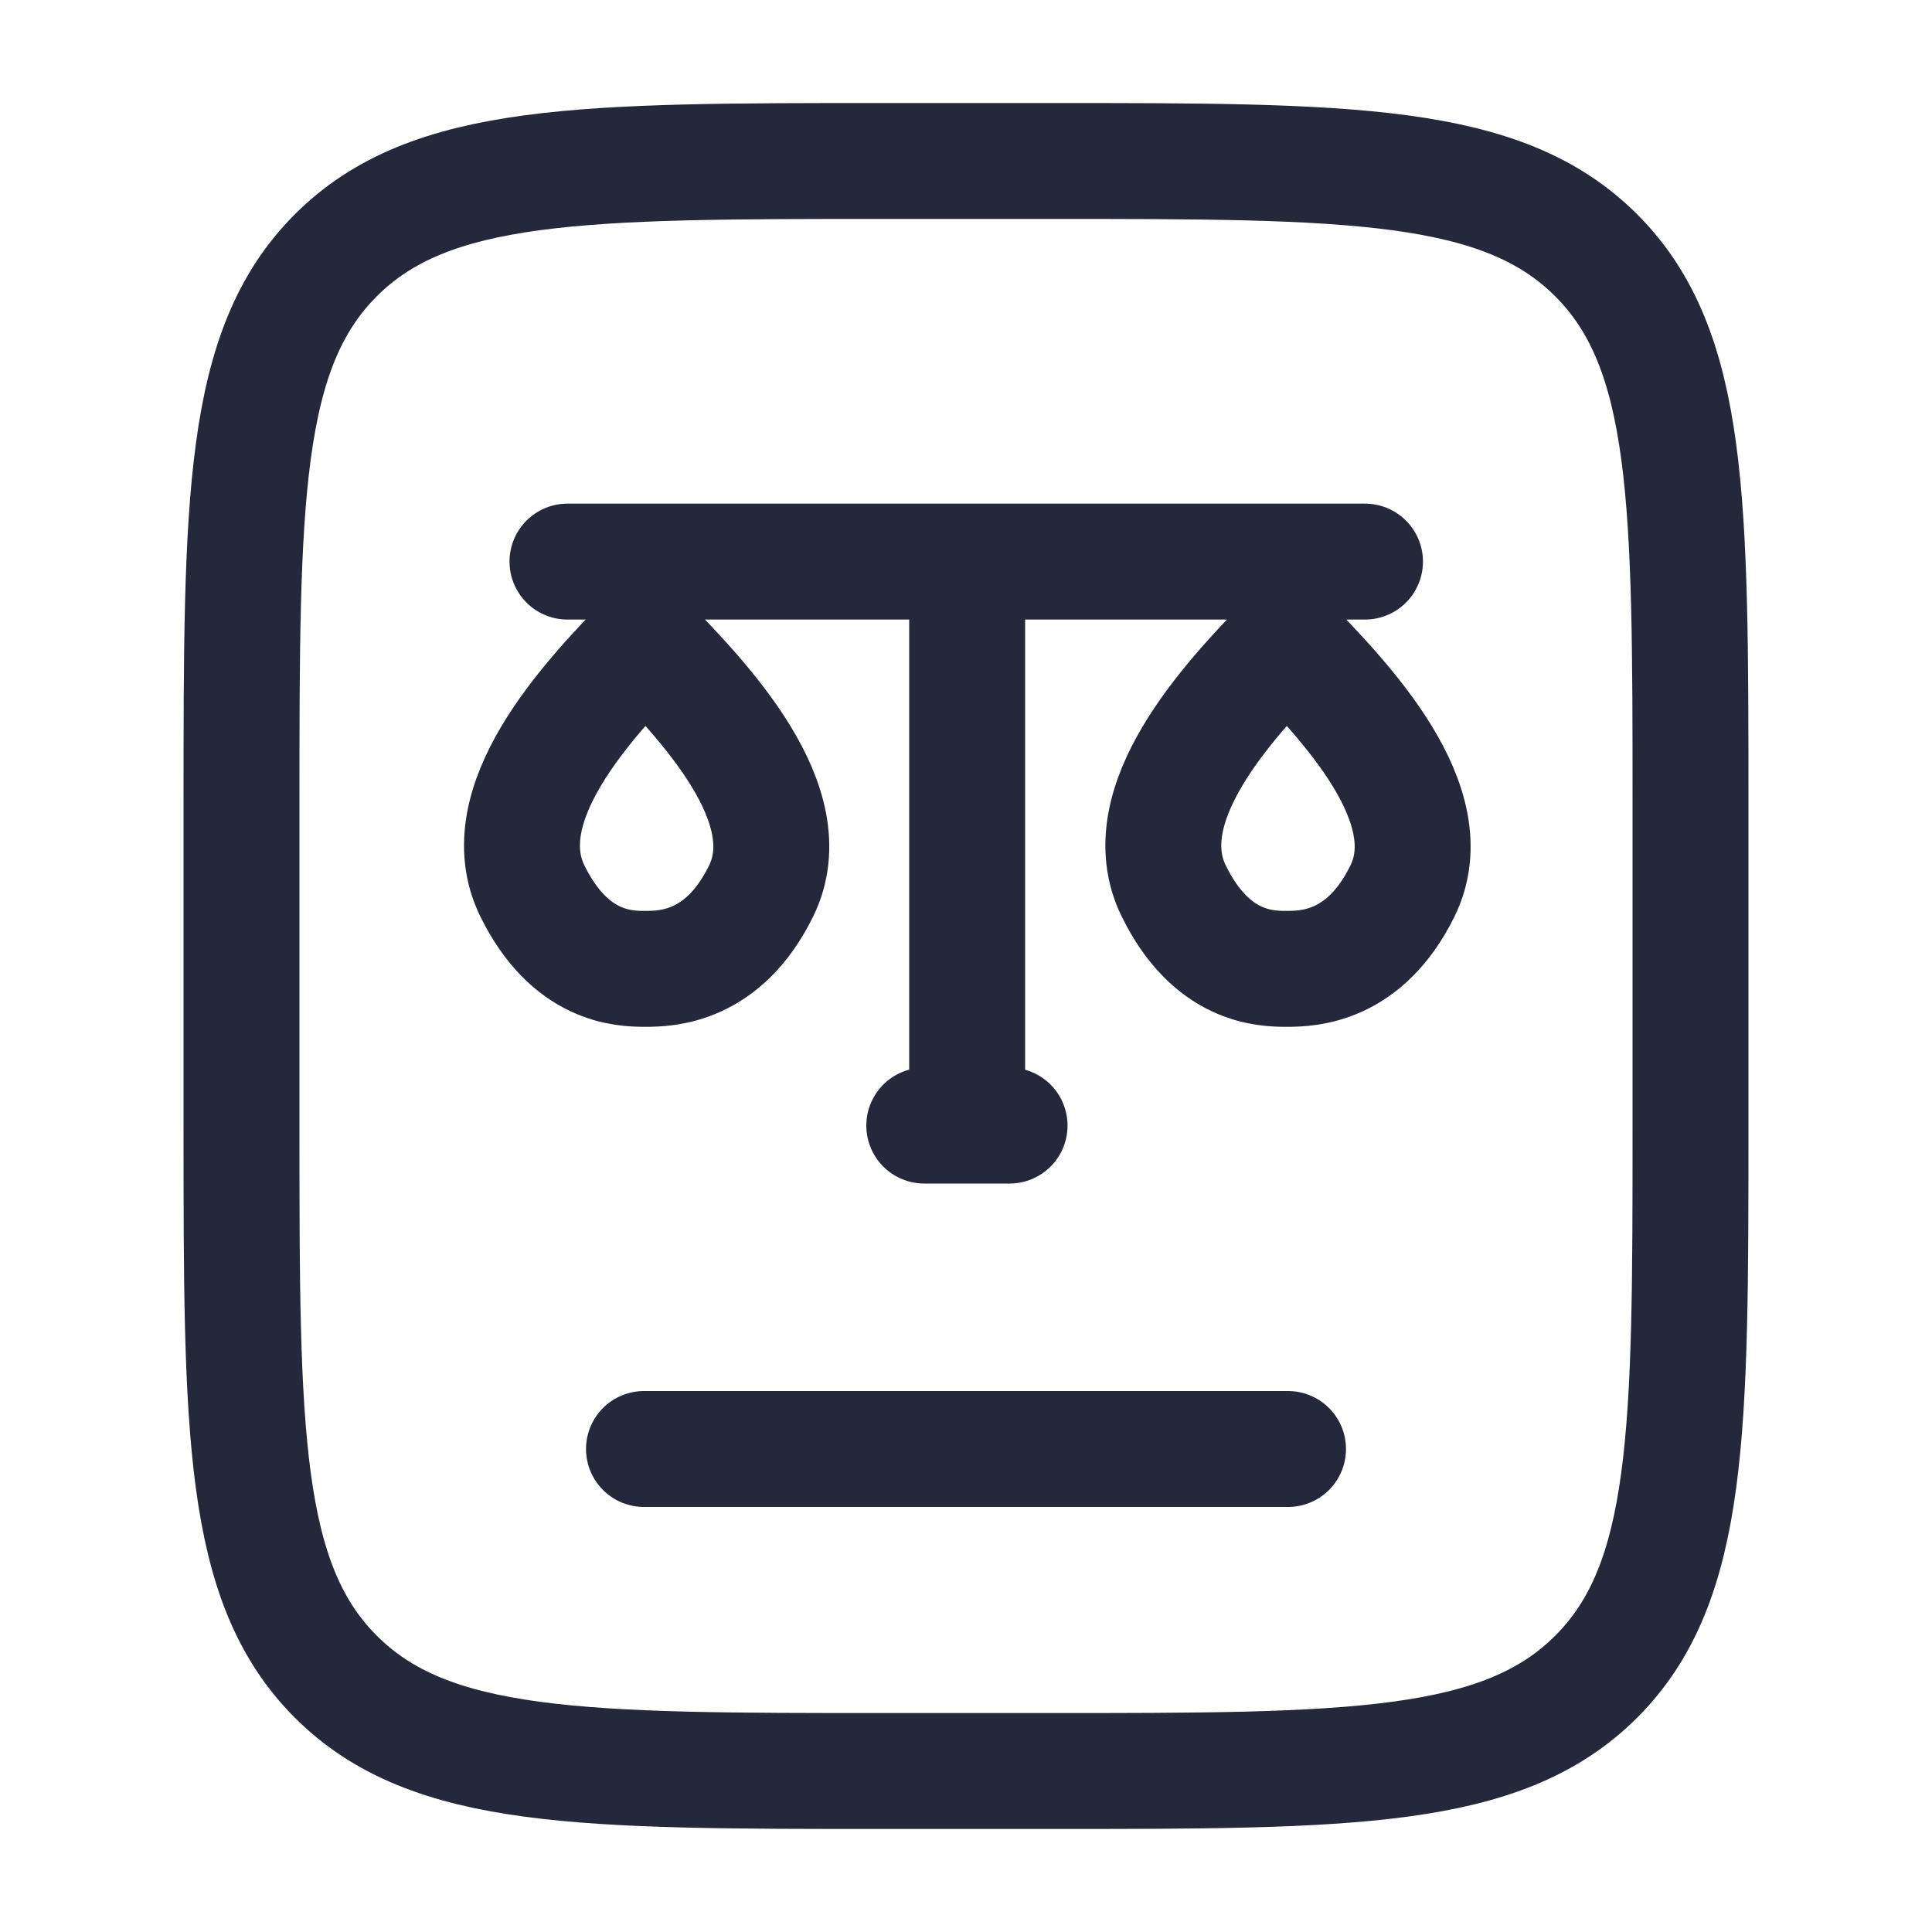 <?xml version="1.0" encoding="UTF-8"?> <svg xmlns="http://www.w3.org/2000/svg" viewBox="0 0 25.00 25.00" data-guides="{&quot;vertical&quot;:[],&quot;horizontal&quot;:[]}"><defs></defs><path fill="none" stroke="#24283a" fill-opacity="1" stroke-width="1.5" stroke-opacity="1" id="tSvg5a555c0ad6" title="Path 26" d="M3.125 14.583C3.125 13.194 3.125 11.806 3.125 10.417C3.125 6.488 3.125 4.524 4.345 3.304C5.566 2.083 7.53 2.083 11.458 2.083C12.153 2.083 12.847 2.083 13.542 2.083C17.47 2.083 19.434 2.083 20.655 3.304C21.875 4.524 21.875 6.488 21.875 10.417C21.875 11.806 21.875 13.194 21.875 14.583C21.875 18.512 21.875 20.476 20.655 21.696C19.434 22.917 17.47 22.917 13.542 22.917C12.847 22.917 12.153 22.917 11.458 22.917C7.53 22.917 5.566 22.917 4.345 21.696C3.125 20.476 3.125 18.512 3.125 14.583Z"></path><path fill="none" stroke="#24283a" fill-opacity="1" stroke-width="1.5" stroke-opacity="1" stroke-linecap="round" id="tSvg5bf8089f1b" title="Path 27" d="M8.333 18.75C11.111 18.75 13.889 18.75 16.667 18.75"></path><path fill="none" stroke="#24283a" fill-opacity="1" stroke-width="1.5" stroke-opacity="1" stroke-linecap="round" stroke-linejoin="round" id="tSvg129361721b5" title="Path 28" d="M7.343 7.267C10.783 7.267 14.223 7.267 17.663 7.267M12.515 7.267C12.515 9.7 12.515 12.133 12.515 14.565M12.515 14.565C12.33 14.565 12.145 14.565 11.96 14.565M12.515 14.565C12.698 14.565 12.881 14.565 13.064 14.565M8.35 8.296C7.594 9.073 6.341 10.413 6.889 11.529C7.376 12.52 8.068 12.537 8.349 12.537C8.63 12.537 9.363 12.52 9.849 11.529C10.397 10.413 9.105 9.073 8.35 8.296ZM16.648 8.296C15.893 9.073 14.64 10.413 15.188 11.529C15.674 12.52 16.366 12.537 16.648 12.537C16.929 12.537 17.661 12.52 18.148 11.529C18.696 10.413 17.404 9.073 16.648 8.296Z"></path></svg> 